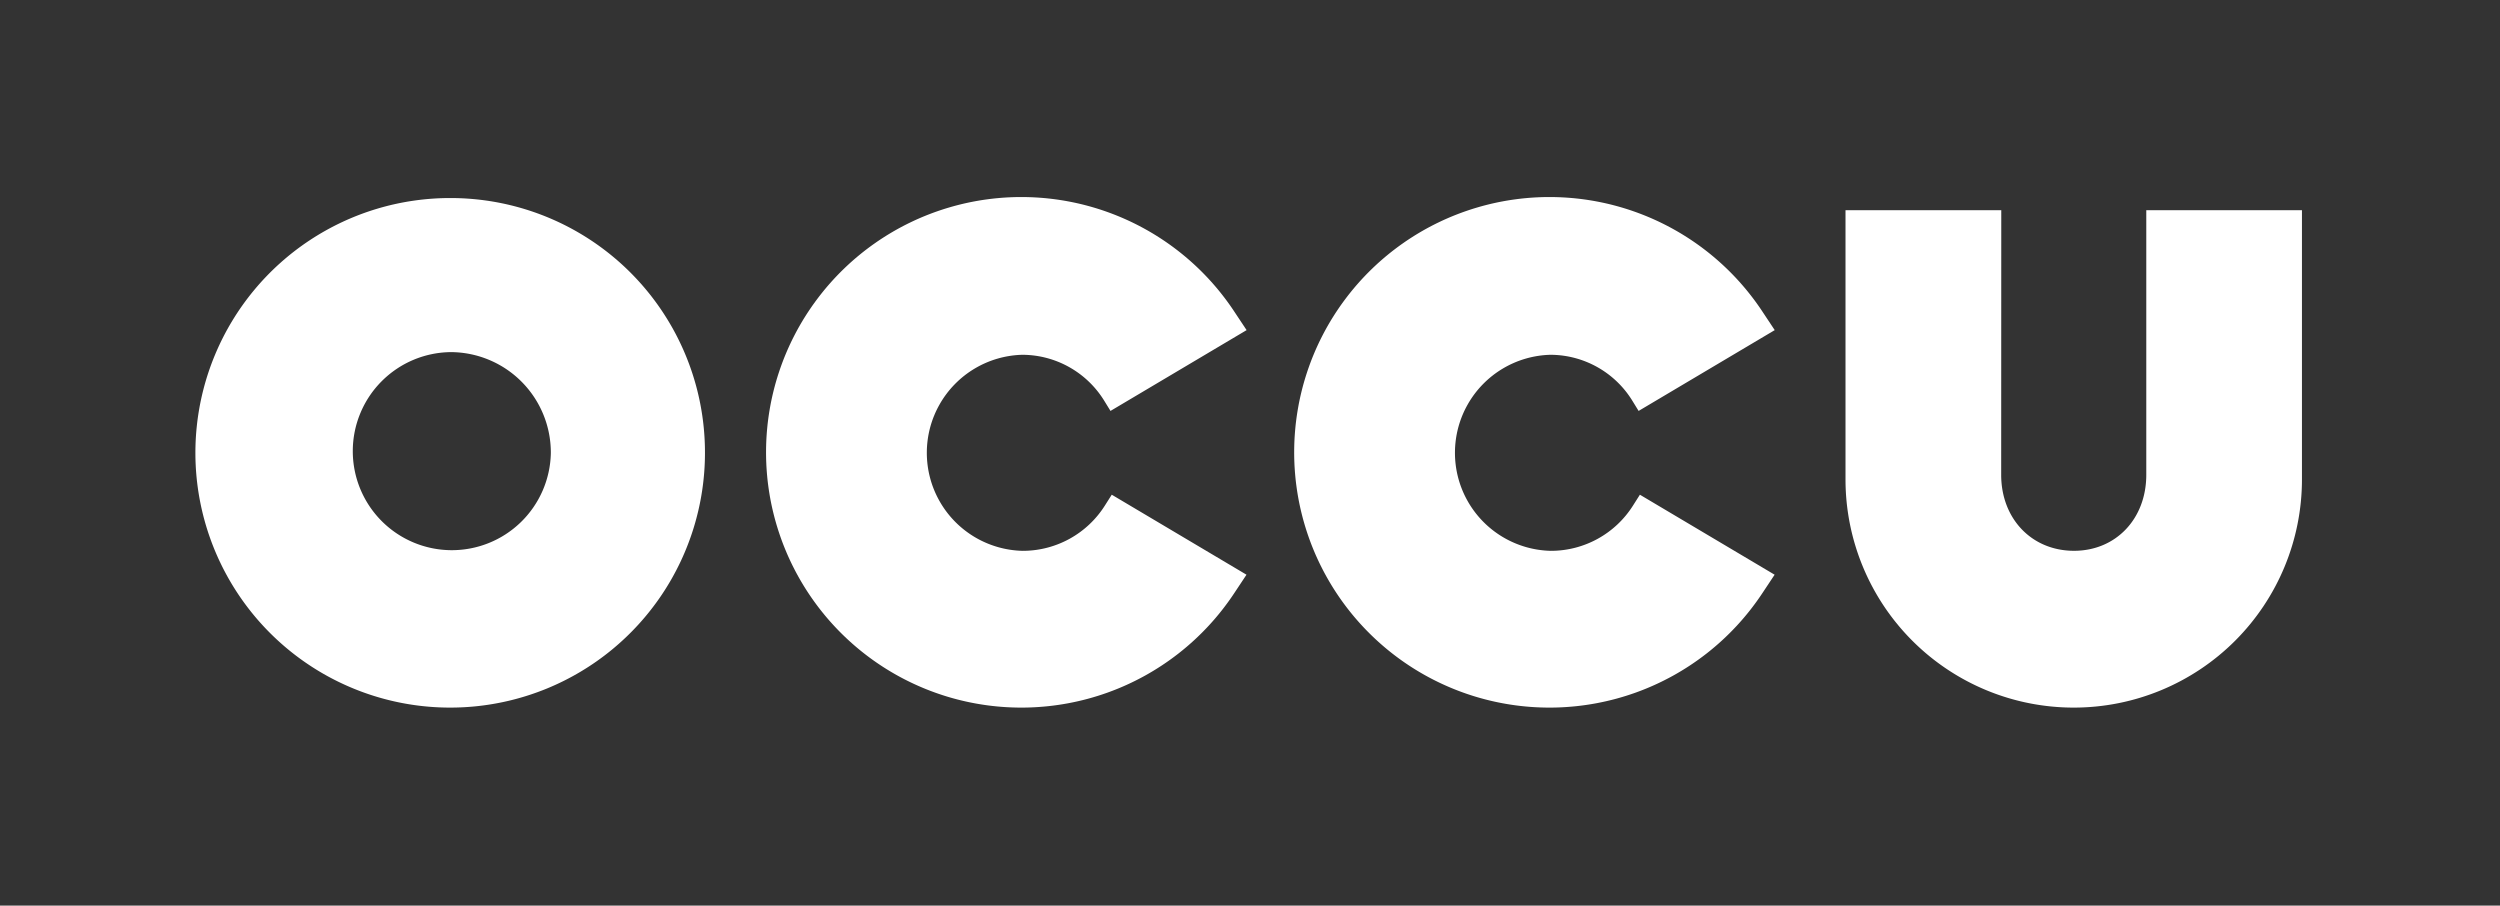 <?xml version="1.0" encoding="UTF-8"?><svg id="occu-logo-black" xmlns="http://www.w3.org/2000/svg" width="118.826mm" height="43.045mm" viewBox="0 0 336.829 122.017"><rect x="0" y="0" width="336.829" height="122.017" fill="#333333" stroke="none"/><path d="M60.788,26.683a34.327,34.327,0,1,0,34.193,34.37A34.277,34.277,0,0,0,60.788,26.683ZM74.215,61.054a13.343,13.343,0,1,1-13.43-13.613A13.537,13.537,0,0,1,74.215,61.054Z" fill="#fff"/><path d="M208.934,47.801a12.999,12.999,0,0,1,10.984,6.173l.856,1.391,18.338-10.887-1.626-2.451A34.394,34.394,0,1,0,237.399,79.99l1.698-2.559L220.945,66.652l-.915,1.443a13.084,13.084,0,0,1-11.095,6.12,13.211,13.211,0,0,1,0-26.415Z" fill="#fff"/><path d="M137.779,47.801a12.999,12.999,0,0,1,10.984,6.173l.856,1.391,18.338-10.887-1.626-2.451a34.394,34.394,0,1,0-.087,37.963l1.698-2.559L149.789,66.652l-.915,1.443a13.084,13.084,0,0,1-11.095,6.12,13.211,13.211,0,0,1,0-26.415Z" fill="#fff"/><path d="M289.172,28.322V63.971c0,5.932-4.096,10.238-9.739,10.238-5.684,0-9.81-4.306-9.81-10.236l.012-35.65H248.648V64.587a30.749,30.749,0,0,0,61.498,0V28.322Z" fill="#fff"/></svg>